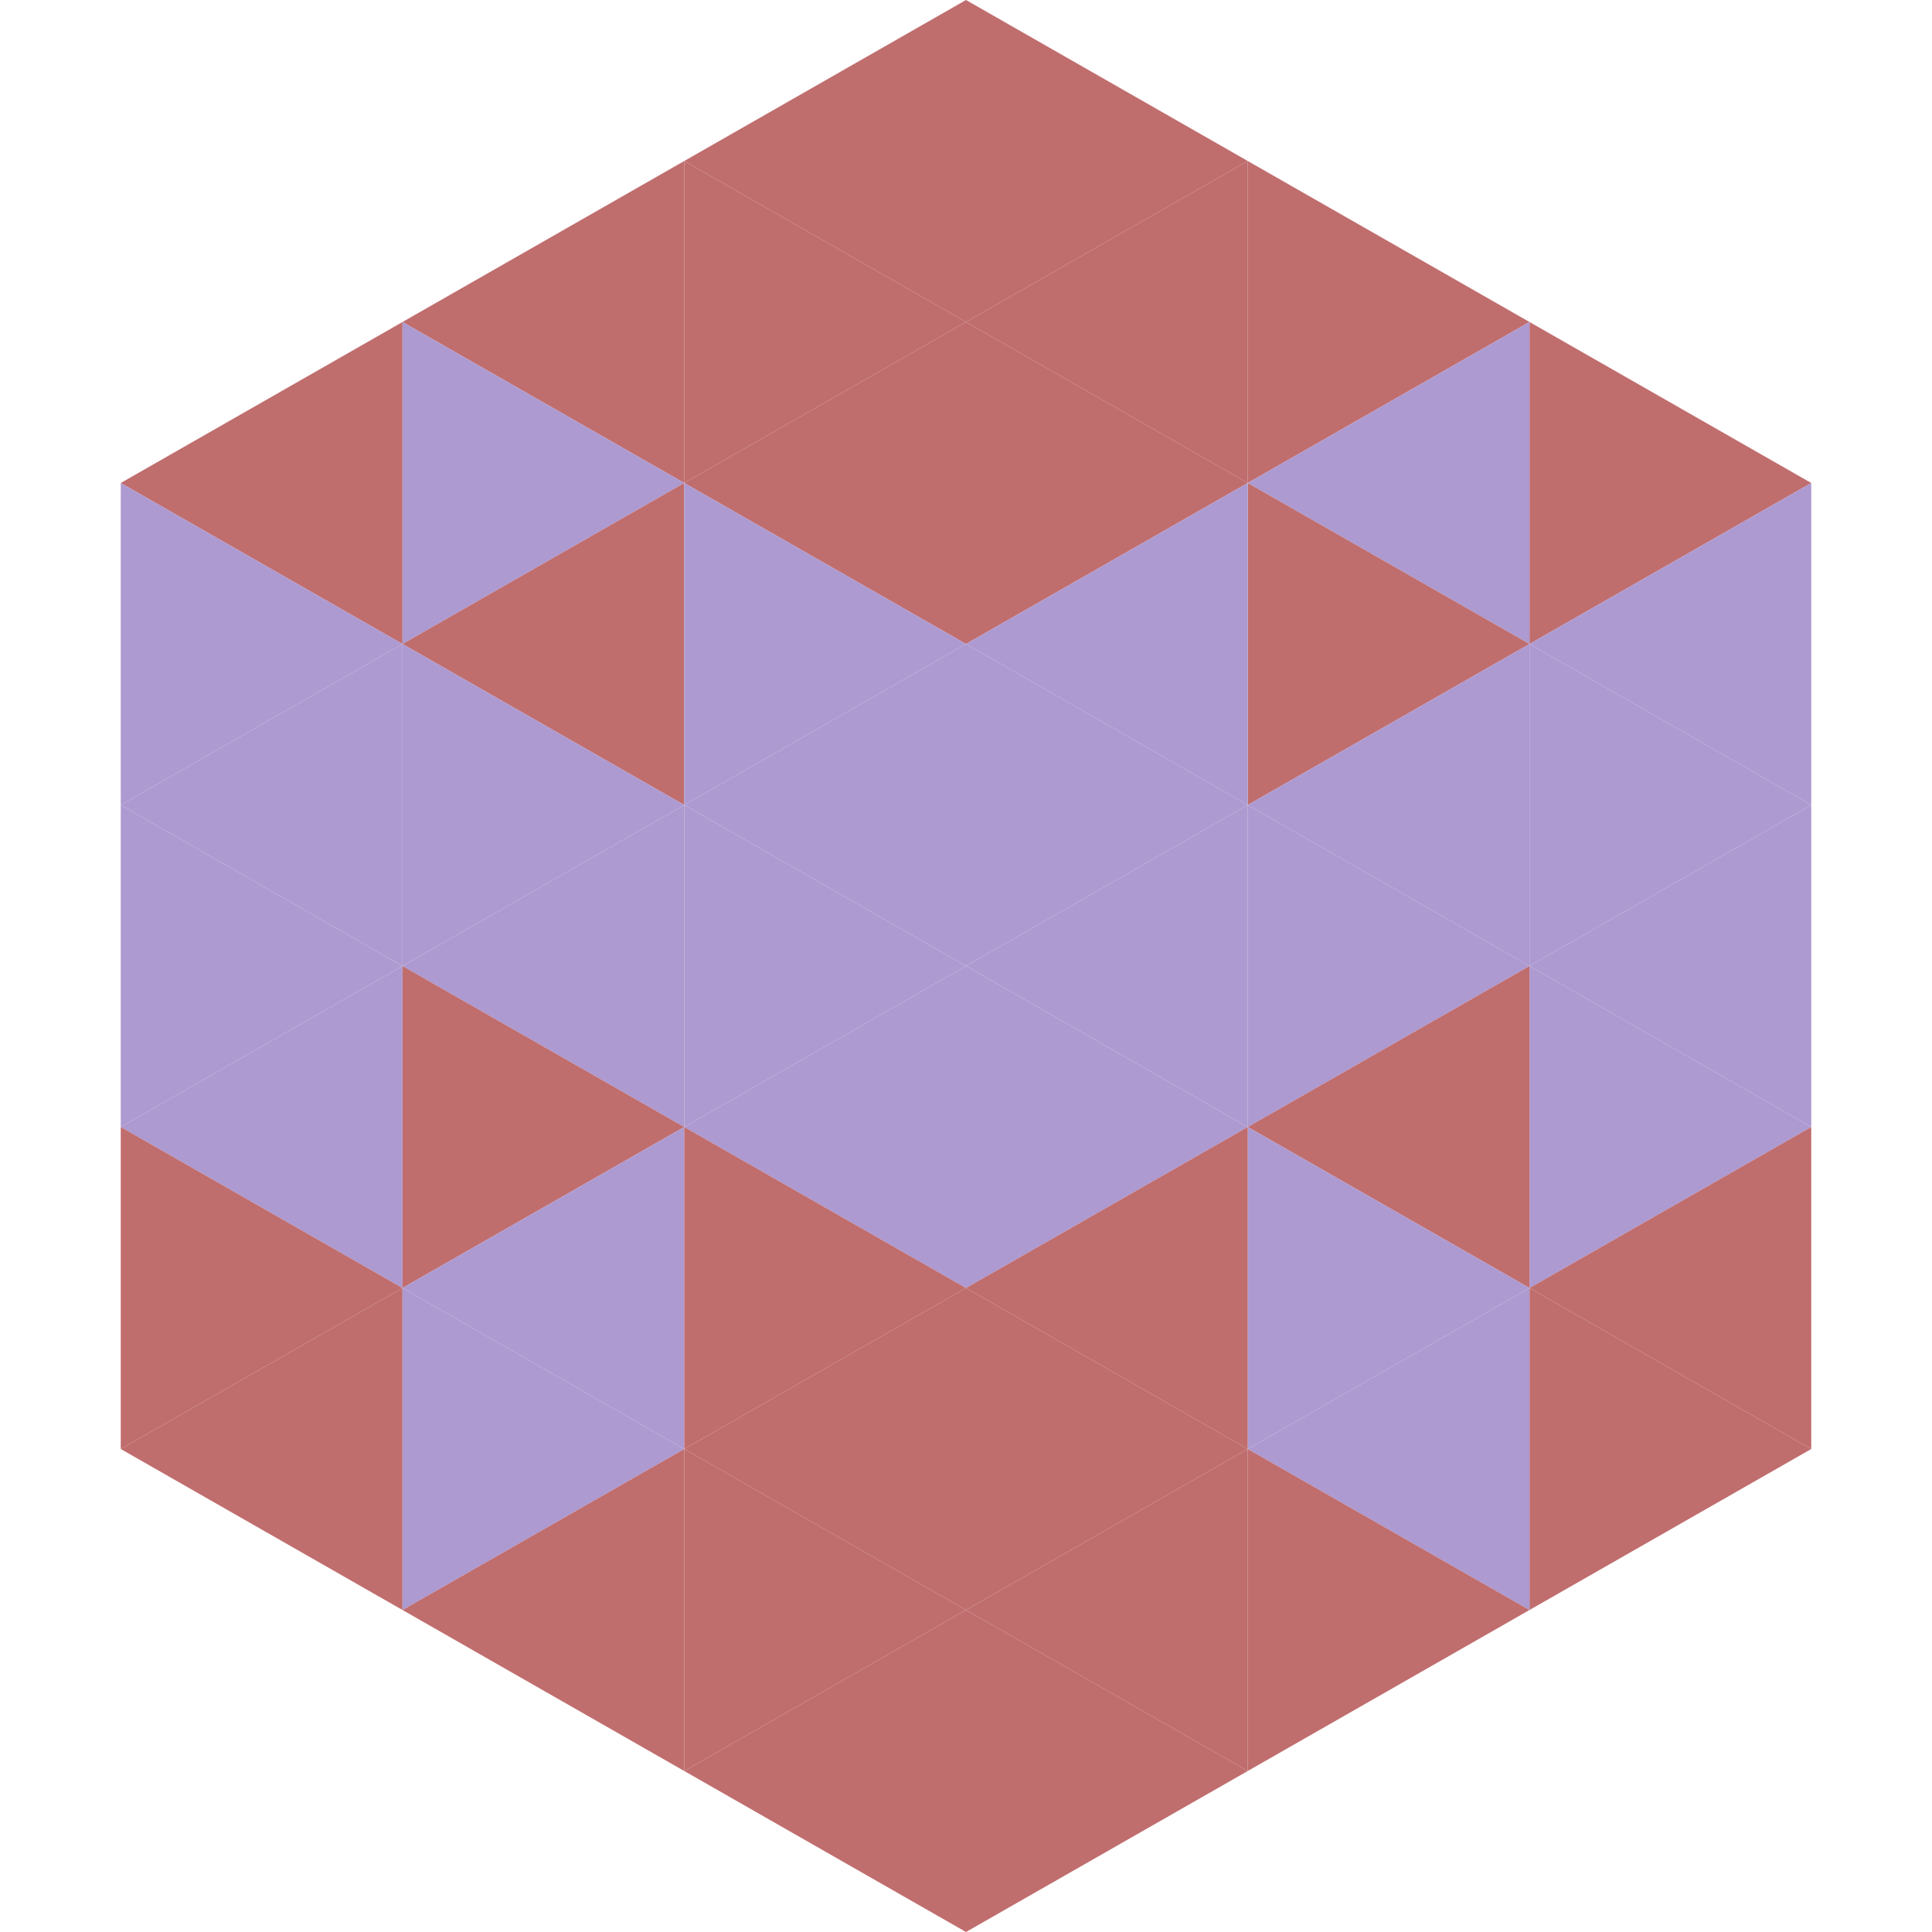 <?xml version="1.0"?>
<!-- Generated by SVGo -->
<svg width="240" height="240"
     xmlns="http://www.w3.org/2000/svg"
     xmlns:xlink="http://www.w3.org/1999/xlink">
<polygon points="50,40 15,60 50,80" style="fill:rgb(192,109,110)" />
<polygon points="190,40 225,60 190,80" style="fill:rgb(192,109,110)" />
<polygon points="15,60 50,80 15,100" style="fill:rgb(173,154,208)" />
<polygon points="225,60 190,80 225,100" style="fill:rgb(173,154,208)" />
<polygon points="50,80 15,100 50,120" style="fill:rgb(173,154,208)" />
<polygon points="190,80 225,100 190,120" style="fill:rgb(173,154,208)" />
<polygon points="15,100 50,120 15,140" style="fill:rgb(173,154,208)" />
<polygon points="225,100 190,120 225,140" style="fill:rgb(173,154,208)" />
<polygon points="50,120 15,140 50,160" style="fill:rgb(173,154,208)" />
<polygon points="190,120 225,140 190,160" style="fill:rgb(173,154,208)" />
<polygon points="15,140 50,160 15,180" style="fill:rgb(192,109,110)" />
<polygon points="225,140 190,160 225,180" style="fill:rgb(192,109,110)" />
<polygon points="50,160 15,180 50,200" style="fill:rgb(192,109,110)" />
<polygon points="190,160 225,180 190,200" style="fill:rgb(192,109,110)" />
<polygon points="15,180 50,200 15,220" style="fill:rgb(255,255,255); fill-opacity:0" />
<polygon points="225,180 190,200 225,220" style="fill:rgb(255,255,255); fill-opacity:0" />
<polygon points="50,0 85,20 50,40" style="fill:rgb(255,255,255); fill-opacity:0" />
<polygon points="190,0 155,20 190,40" style="fill:rgb(255,255,255); fill-opacity:0" />
<polygon points="85,20 50,40 85,60" style="fill:rgb(192,109,110)" />
<polygon points="155,20 190,40 155,60" style="fill:rgb(192,109,110)" />
<polygon points="50,40 85,60 50,80" style="fill:rgb(173,154,208)" />
<polygon points="190,40 155,60 190,80" style="fill:rgb(173,154,208)" />
<polygon points="85,60 50,80 85,100" style="fill:rgb(192,109,110)" />
<polygon points="155,60 190,80 155,100" style="fill:rgb(192,109,110)" />
<polygon points="50,80 85,100 50,120" style="fill:rgb(173,154,208)" />
<polygon points="190,80 155,100 190,120" style="fill:rgb(173,154,208)" />
<polygon points="85,100 50,120 85,140" style="fill:rgb(173,154,208)" />
<polygon points="155,100 190,120 155,140" style="fill:rgb(173,154,208)" />
<polygon points="50,120 85,140 50,160" style="fill:rgb(192,109,110)" />
<polygon points="190,120 155,140 190,160" style="fill:rgb(192,109,110)" />
<polygon points="85,140 50,160 85,180" style="fill:rgb(173,154,208)" />
<polygon points="155,140 190,160 155,180" style="fill:rgb(173,154,208)" />
<polygon points="50,160 85,180 50,200" style="fill:rgb(173,154,208)" />
<polygon points="190,160 155,180 190,200" style="fill:rgb(173,154,208)" />
<polygon points="85,180 50,200 85,220" style="fill:rgb(192,109,110)" />
<polygon points="155,180 190,200 155,220" style="fill:rgb(192,109,110)" />
<polygon points="120,0 85,20 120,40" style="fill:rgb(192,109,110)" />
<polygon points="120,0 155,20 120,40" style="fill:rgb(192,109,110)" />
<polygon points="85,20 120,40 85,60" style="fill:rgb(192,109,110)" />
<polygon points="155,20 120,40 155,60" style="fill:rgb(192,109,110)" />
<polygon points="120,40 85,60 120,80" style="fill:rgb(192,109,110)" />
<polygon points="120,40 155,60 120,80" style="fill:rgb(192,109,110)" />
<polygon points="85,60 120,80 85,100" style="fill:rgb(173,154,208)" />
<polygon points="155,60 120,80 155,100" style="fill:rgb(173,154,208)" />
<polygon points="120,80 85,100 120,120" style="fill:rgb(173,154,208)" />
<polygon points="120,80 155,100 120,120" style="fill:rgb(173,154,208)" />
<polygon points="85,100 120,120 85,140" style="fill:rgb(173,154,208)" />
<polygon points="155,100 120,120 155,140" style="fill:rgb(173,154,208)" />
<polygon points="120,120 85,140 120,160" style="fill:rgb(173,154,208)" />
<polygon points="120,120 155,140 120,160" style="fill:rgb(173,154,208)" />
<polygon points="85,140 120,160 85,180" style="fill:rgb(192,109,110)" />
<polygon points="155,140 120,160 155,180" style="fill:rgb(192,109,110)" />
<polygon points="120,160 85,180 120,200" style="fill:rgb(192,109,110)" />
<polygon points="120,160 155,180 120,200" style="fill:rgb(192,109,110)" />
<polygon points="85,180 120,200 85,220" style="fill:rgb(192,109,110)" />
<polygon points="155,180 120,200 155,220" style="fill:rgb(192,109,110)" />
<polygon points="120,200 85,220 120,240" style="fill:rgb(192,109,110)" />
<polygon points="120,200 155,220 120,240" style="fill:rgb(192,109,110)" />
<polygon points="85,220 120,240 85,260" style="fill:rgb(255,255,255); fill-opacity:0" />
<polygon points="155,220 120,240 155,260" style="fill:rgb(255,255,255); fill-opacity:0" />
</svg>

